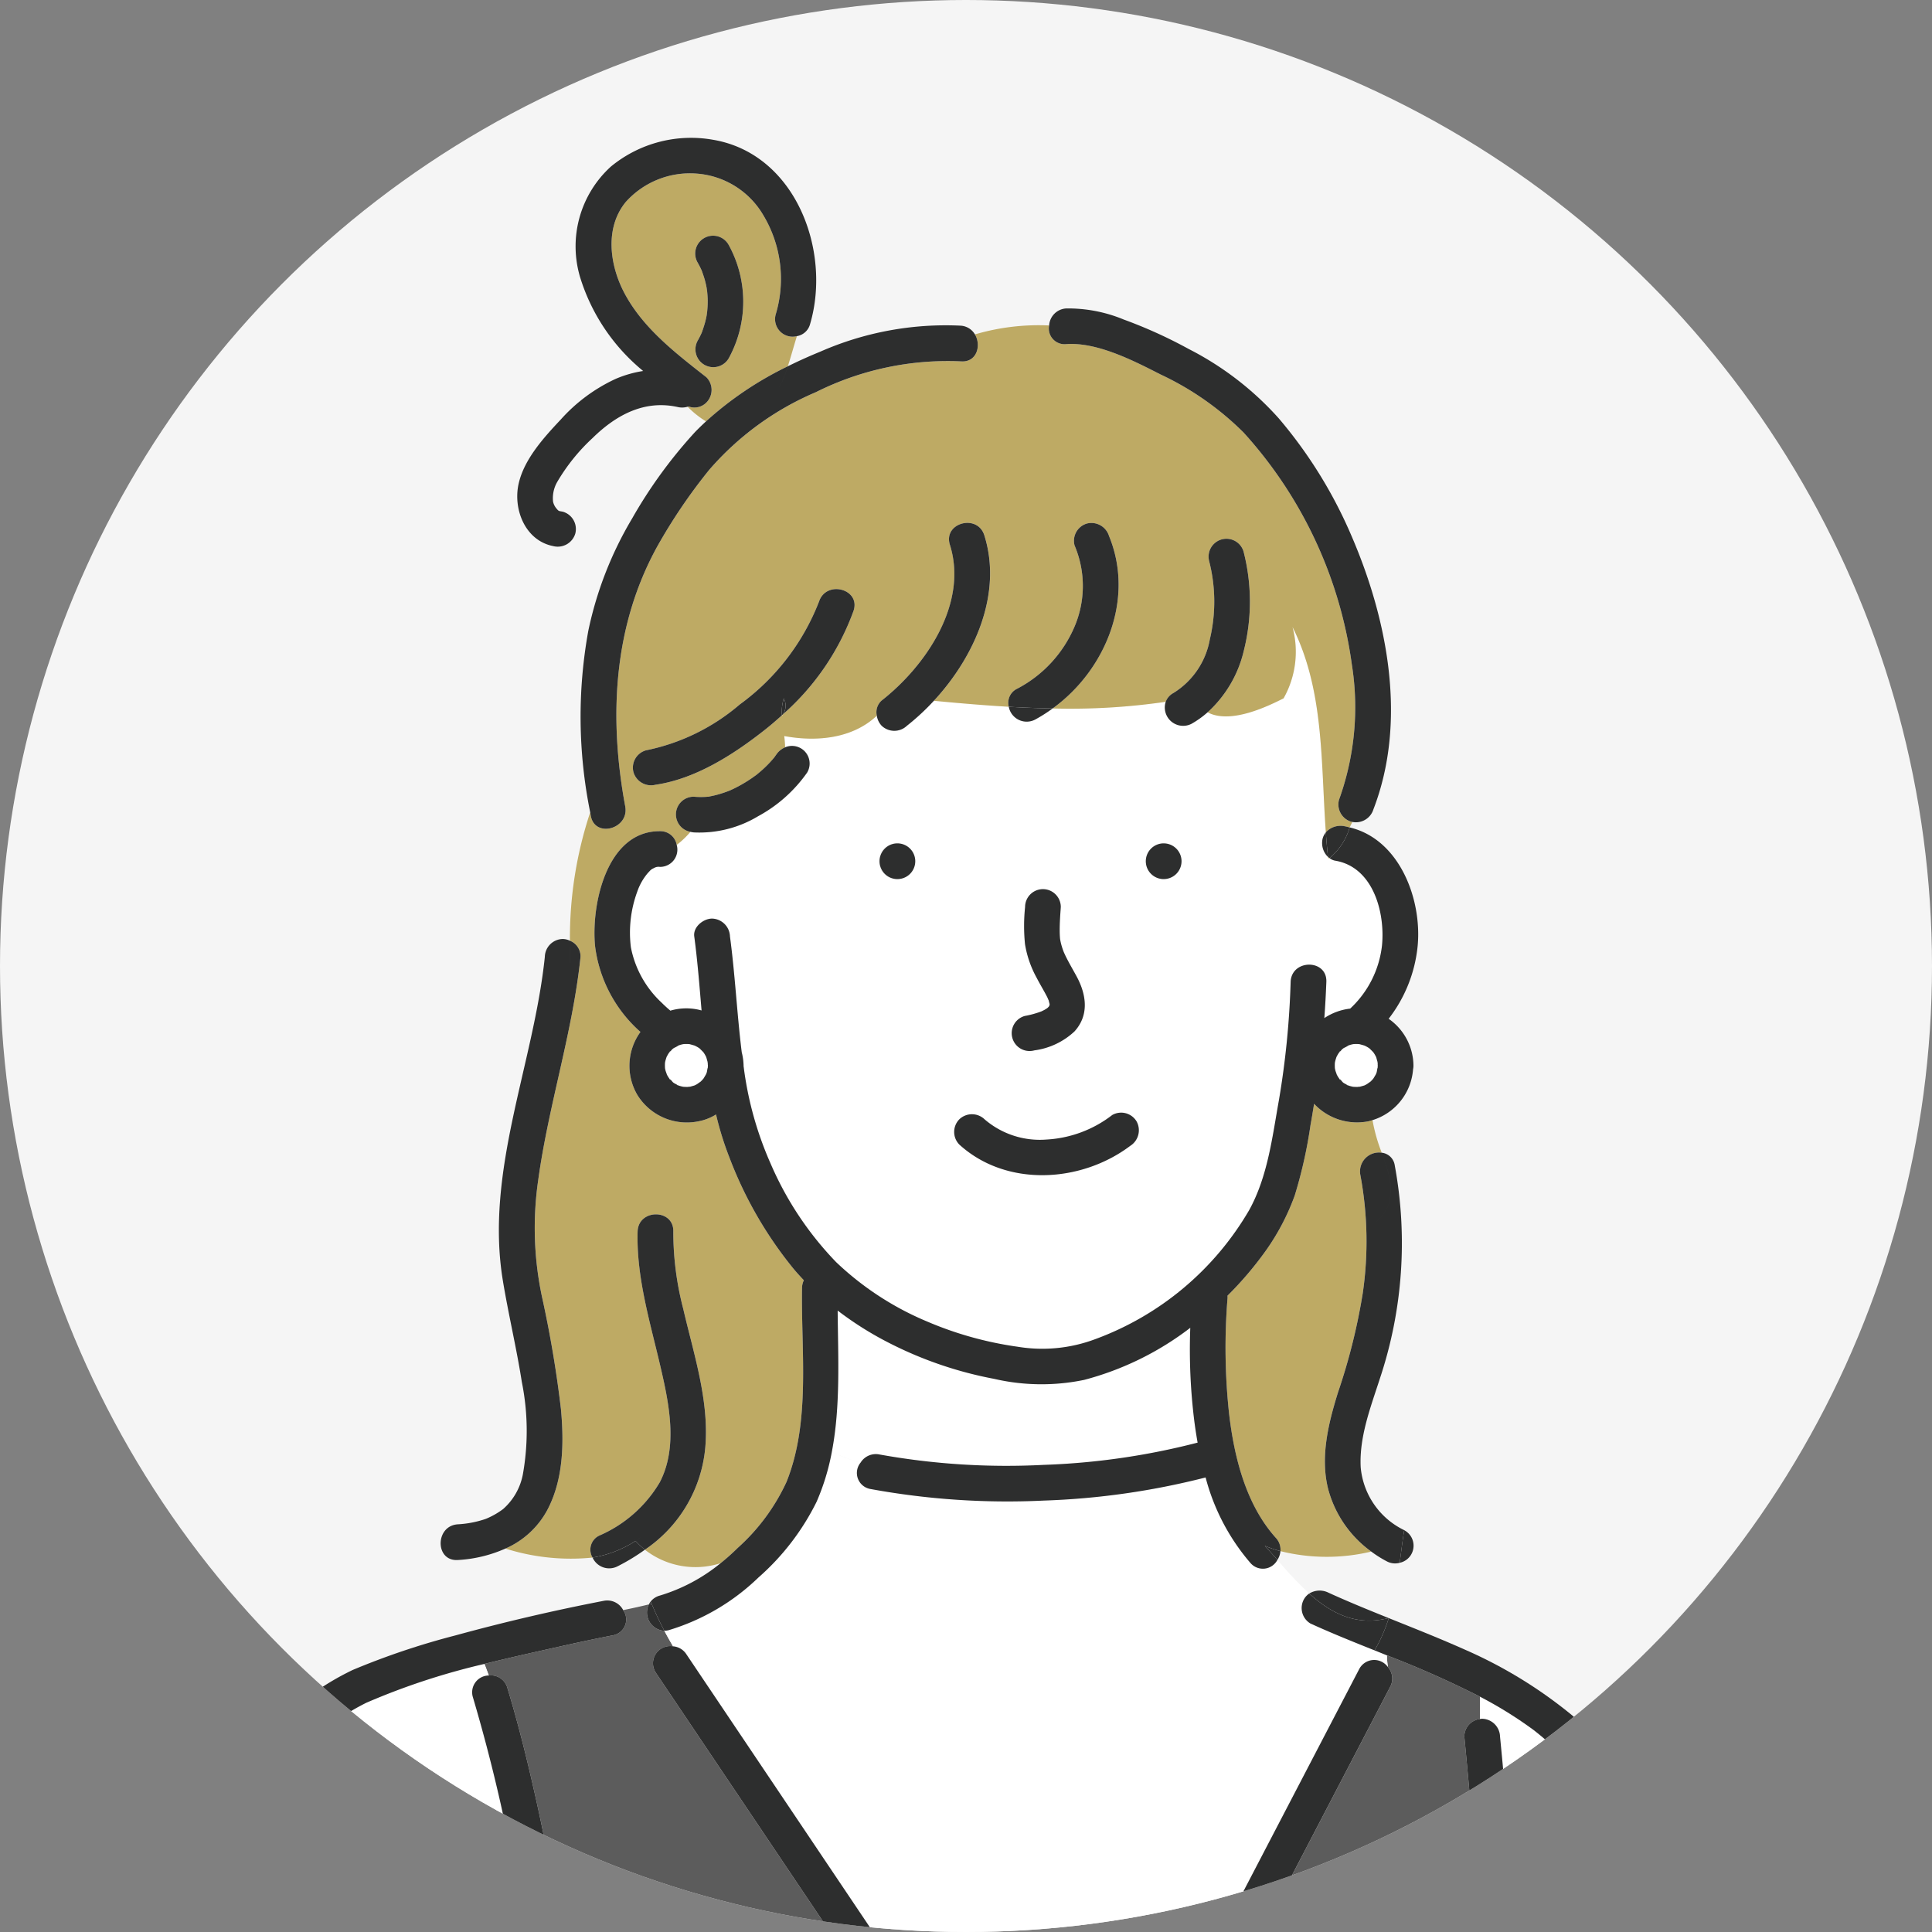 <svg id="レイヤー_1" data-name="レイヤー 1" xmlns="http://www.w3.org/2000/svg" xmlns:xlink="http://www.w3.org/1999/xlink" width="150" height="150" viewBox="0 0 150 150">
  <rect x="0" y="0" width="150" height="150" fill="#808080" stroke="none"/>
  <defs>
    <style>
      .cls-1 {
        fill: none;
      }

      .cls-2 {
        fill: #f5f5f5;
      }

      .cls-3 {
        clip-path: url(#clip-path);
      }

      .cls-4 {
        fill: #fff;
      }

      .cls-5 {
        fill: #5c5c5c;
      }

      .cls-6 {
        fill: #fcd674;
      }

      .cls-7 {
        fill: #beaa64;
      }

      .cls-8 {
        fill: #2d2e2e;
      }
    </style>
    <clipPath id="clip-path">
      <circle class="cls-1" cx="75" cy="75" r="75"/>
    </clipPath>
  </defs>
  <g id="レイヤー_2" data-name="レイヤー 2">
    <g id="contents">
      <circle class="cls-2" cx="75" cy="75" r="75"/>
      <g class="cls-3">
        <g>
          <path class="cls-4" d="M128.986,159.066c-.055-3.822.02-7.651-1.059-11.352a25.297,25.297,0,0,0-8.836-13.382,31.697,31.697,0,0,0-4.189-2.606v1.737a1.222,1.222,0,0,1,.176-.019,1.424,1.424,0,0,1,1.386,1.386c.521,5.315.95,10.64,1.21,15.975.801,16.434-.512,32.805-1.569,49.195H127.239c.295-2.877.527-5.761.735-8.644q.724-10.027.955-20.082Q129.065,165.171,128.986,159.066Z"/>
          <path class="cls-5" d="M113.691,134.83a1.377,1.377,0,0,1,1.21-1.366v-1.737a76.224,76.224,0,0,0-7.22-3.206,5.79,5.79,0,0,0,.082.921,1.337,1.337,0,0,1,.164,1.536q-1.457,2.796-2.914,5.592-6.333,12.155-12.666,24.311-3.972,7.623-7.944,15.247a1.401,1.401,0,0,1-2.393,0q-1.919-2.855-3.838-5.71-8.355-12.431-16.711-24.862-5.282-7.858-10.563-15.716a1.335,1.335,0,0,1,1.361-2.017q-.351-.592-.678-1.208a1.42,1.42,0,0,1-1.202-2.049c-.655.158-1.318.307-1.996.442a1.248,1.248,0,0,1-.786,1.956c-1.408.272-2.81.575-4.209.888-1.886.421-3.835.851-5.776,1.334.115.297.227.596.339.901a1.322,1.322,0,0,1,1.442.961c.787,2.59,1.448,5.218,2.046,7.858a145.477,145.477,0,0,1,3.043,18.902c.566,6.213.729,12.606-.535,18.748a1.308,1.308,0,0,1-2.232.6,13.027,13.027,0,0,1-2.624,3.935Q38.769,190.546,38.381,200h74.951c.324-5.028.668-10.054.985-15.083.495-7.847.9-15.702.867-23.566C115.146,152.49,114.555,143.646,113.691,134.83Z"/>
          <path class="cls-4" d="M41.714,177.154a1.353,1.353,0,0,1-.441-1.337,48.141,48.141,0,0,0,.844-9.821,111.308,111.308,0,0,0-1.875-19.013,129.695,129.695,0,0,0-3.521-15.2,1.304,1.304,0,0,1,1.231-1.698c-.112-.305-.225-.605-.339-.901a53.616,53.616,0,0,0-9.176,3.018,19.002,19.002,0,0,0-5.946,4.653,18.107,18.107,0,0,0-4.419,9.264A1.376,1.376,0,0,1,16.63,147.129a37.501,37.501,0,0,0-2.188,12.859q.274-2.91.663-5.807a1.395,1.395,0,0,1,1.705-.968,1.434,1.434,0,0,1,.968,1.705c-.554,4.07-.85,8.178-1.08,12.278-.427,7.609-.559,15.235-.564,22.855-.002,3.316.019,6.634.087,9.95H35.611q.036-.877.072-1.753c.455-11.239.862-22.482,1.135-33.728.043-1.783,2.815-1.784,2.772,0q-.136,5.58-.316,11.159c-.057,1.804-.124,3.607-.185,5.411A13.027,13.027,0,0,0,41.714,177.154Z"/>
          <path class="cls-4" d="M68.289,112.927a55.619,55.619,0,0,0,12.752.805,55.005,55.005,0,0,0,11.942-1.727q-.138-.774-.241-1.549a44.832,44.832,0,0,1-.329-7.366,23.253,23.253,0,0,1-8.239,4.044,16.316,16.316,0,0,1-7.002-.083,30.157,30.157,0,0,1-8.054-2.741,25.929,25.929,0,0,1-4.082-2.558c.028,3.636.232,7.397-.451,10.963a12.519,12.519,0,0,0,2.232.842A1.39,1.39,0,0,1,68.289,112.927Z"/>
          <path class="cls-4" d="M101.246,124.152a1.315,1.315,0,0,1,.402-.431,30.75,30.75,0,0,1-2.47-2.611,1.272,1.272,0,0,1-2.084.252,16.616,16.616,0,0,1-3.491-6.652,58.451,58.451,0,0,1-12.562,1.795,58.889,58.889,0,0,1-13.489-.904,1.263,1.263,0,0,1-.735-2.043,12.518,12.518,0,0,1-2.232-.842,17.775,17.775,0,0,1-1.187,3.888,19.044,19.044,0,0,1-4.511,5.872,17.104,17.104,0,0,1-6.935,4.081,1.477,1.477,0,0,1-.371.058q.327.616.678,1.208a1.345,1.345,0,0,1,1.033.618l3.838,5.71q8.355,12.431,16.711,24.863,4.607,6.855,9.215,13.71.934-1.793,1.868-3.586l12.666-24.311q3.972-7.623,7.944-15.247a1.308,1.308,0,0,1,2.229-.137,5.791,5.791,0,0,1-.082-.921c-.321-.128-.64-.258-.96-.387-.045.076-.087.153-.134.229.047-.076.089-.153.134-.229-1.674-.67-3.346-1.342-4.977-2.085A1.397,1.397,0,0,1,101.246,124.152Z"/>
          <polygon class="cls-6" points="107.813 125.625 107.822 125.628 107.824 125.622 107.813 125.625"/>
          <path class="cls-7" d="M60.224,24.418a9.596,9.596,0,0,0-.961-7.71,6.549,6.549,0,0,0-5.202-3.23A6.689,6.689,0,0,0,48.593,15.674c-1.66,2.009-1.258,4.915-.12,7.072,1.442,2.732,3.989,4.676,6.372,6.547a1.395,1.395,0,0,1,0,1.96,1.302,1.302,0,0,1-1.374.31c-.028.01-.058.009-.087.017a7.742,7.742,0,0,0,1.429,1.138A26.708,26.708,0,0,1,61.167,28.438c.251-.772.461-1.564.706-2.339A1.363,1.363,0,0,1,60.224,24.418Zm-3.643,3.398a1.386,1.386,0,1,1-2.393-1.399c.077-.139.151-.28.22-.423.023-.048.044-.096.066-.144l.029-.072c.097-.283.194-.562.266-.852q.05-.202.09-.407c.008-.041.035-.257.045-.321.023-.264.044-.527.043-.792-.001-.267-.021-.532-.047-.797-.012-.071-.041-.278-.048-.316q-.046-.234-.106-.465c-.071-.27-.162-.531-.256-.793l-.016-.039c-.027-.059-.053-.118-.082-.176-.069-.143-.144-.283-.222-.422a1.386,1.386,0,1,1,2.393-1.399,9.144,9.144,0,0,1,.018,8.819Z"/>
          <path class="cls-6" d="M103.222,66.621a1.29,1.29,0,0,1-.117-.085c.006.052.009.104.015.156C103.159,66.673,103.186,66.642,103.222,66.621Z"/>
          <path class="cls-4" d="M103.655,66.821a.99.99,0,0,1-.432-.2c-.036.021-.063.052-.101.071-.006-.052-.01-.104-.015-.156a1.508,1.508,0,0,1-.419-1.42,1.326,1.326,0,0,1,.25-.492c-.396-5.539-.123-11.018-2.588-15.948a7.362,7.362,0,0,1-.693,5.543c-1.127.564-4.089,2.044-5.9,1.084a7.281,7.281,0,0,1-1.246.891A1.423,1.423,0,0,1,90.507,54.487a51.254,51.254,0,0,1-8.78.518,11.925,11.925,0,0,1-1.356.862,1.414,1.414,0,0,1-2.048-.993c-1.963-.113-3.911-.281-5.819-.464a18.103,18.103,0,0,1-2.09,1.937,1.421,1.421,0,0,1-1.96,0,1.454,1.454,0,0,1-.377-.781c-2.01,1.886-4.916,2.006-7.19,1.58.034.292.06.585.067.877a1.368,1.368,0,0,1,1.709,1.965,11.098,11.098,0,0,1-3.811,3.388,8.83,8.83,0,0,1-4.985,1.25,1.938,1.938,0,0,1-.259-.045,6.969,6.969,0,0,1-1.066,1.015A1.338,1.338,0,0,1,51.24,67.306a.688.688,0,0,0-.459.089c-.255.119-.243.137-.485.392a4.48,4.48,0,0,0-.818,1.443,9.219,9.219,0,0,0-.495,4.32,7.925,7.925,0,0,0,2.399,4.309c.213.216.438.417.667.611a4.356,4.356,0,0,1,2.423-.015c-.164-1.93-.314-3.858-.568-5.748-.1-.747.714-1.386,1.386-1.386a1.432,1.432,0,0,1,1.386,1.386c.398,2.967.544,6.005.914,8.993A4.532,4.532,0,0,1,57.732,82.722c0.0.009-.002.018-.002.027a26.809,26.809,0,0,0,2.095,7.58,25.491,25.491,0,0,0,5.094,7.664,23.19,23.19,0,0,0,7.043,4.602A27.55,27.55,0,0,0,79.034,104.565a11.701,11.701,0,0,0,6.005-.594A23.008,23.008,0,0,0,96.993,93.943c1.434-2.605,1.787-5.648,2.305-8.537a66.11,66.11,0,0,0,.908-9.172c.068-1.781,2.84-1.784,2.772,0q-.054,1.411-.156,2.812a4.544,4.544,0,0,1,2.005-.736,7.881,7.881,0,0,0,2.473-4.913C107.551,70.815,106.6,67.303,103.655,66.821ZM69.626,68.252a1.387,1.387,0,1,1,1.338-1.338A1.387,1.387,0,0,1,69.626,68.252Zm9.943,10.626a7.281,7.281,0,0,0,1.304-.361c.049-.027.193-.096.204-.102.081-.045.159-.095.236-.147l.07-.065c.031-.035.041-.045.054-.059l.016-.025a.561.561,0,0,1,.032-.075l.004-.013.001-.083c-.011-.024-.075-.29-.077-.295.037.105-.089-.197-.099-.218-.258-.511-.562-.999-.824-1.509a8.105,8.105,0,0,1-.91-2.621,14.105,14.105,0,0,1,.007-2.881,1.386,1.386,0,1,1,2.772-.006v.006c-.041.593-.087,1.188-.086,1.783 0.0.203.005.406.022.608.003.041.007.076.011.104.014.076.027.153.044.229a5.11,5.11,0,0,0,.173.594c.02.057.051.135.062.167.038.086.077.172.117.257.269.562.587,1.095.884,1.642.762,1.407.991,3.004-.163,4.272a5.64,5.64,0,0,1-3.118,1.473,1.386,1.386,0,1,1-.741-2.672l.004-.001ZM87.749,88.965c-3.817,2.876-9.616,3.224-13.267-.102a1.4,1.4,0,0,1,0-1.96,1.416,1.416,0,0,1,1.96,0,6.569,6.569,0,0,0,4.797,1.571A9.157,9.157,0,0,0,86.35,86.572a1.395,1.395,0,0,1,1.896.497A1.43,1.43,0,0,1,87.749,88.965Zm2.55-20.713a1.387,1.387,0,0,1,0-2.772,1.433,1.433,0,0,1,.944,1.762,1.574,1.574,0,0,1-.944,1.01Z"/>
          <path class="cls-7" d="M103.96,62.099a21.143,21.143,0,0,0,.999-10.49A33.564,33.564,0,0,0,96.555,33.584a22.837,22.837,0,0,0-6.47-4.521c-2.164-1.11-4.945-2.515-7.311-2.344a1.219,1.219,0,0,1-1.318-1.45,17.531,17.531,0,0,0-5.764.694c.512.855.151,2.199-1.101,2.095a22.833,22.833,0,0,0-11.244,2.392,22.642,22.642,0,0,0-8.29,6.038,42.638,42.638,0,0,0-4.021,5.93c-3.436,6.222-3.772,13.31-2.493,20.194.325,1.746-2.347,2.488-2.673.737-.017-.092-.03-.186-.047-.278A30.937,30.937,0,0,0,44.249,73.037a1.309,1.309,0,0,1,.825,1.252c-.612,5.875-2.486,11.505-3.288,17.343a25.744,25.744,0,0,0,.298,9.066,88.049,88.049,0,0,1,1.467,8.688c.244,2.623.203,5.479-1.063,7.861a6.754,6.754,0,0,1-3.248,2.983,16.809,16.809,0,0,0,6.767.699,1.203,1.203,0,0,1,.536-1.712,10.104,10.104,0,0,0,4.681-4.128c1.442-2.769.71-6.17.039-9.053-.796-3.419-1.859-6.869-1.758-10.416.051-1.783,2.823-1.784,2.772,0a23.602,23.602,0,0,0,.771,5.999c.811,3.507,2.036,7.157,1.708,10.802a10.723,10.723,0,0,1-4.686,7.899,6.374,6.374,0,0,0,5.879,1.044,17.488,17.488,0,0,0,1.328-1.185,15.7,15.7,0,0,0,3.785-5.118c1.888-4.69,1.126-10.129,1.207-15.057a1.405,1.405,0,0,1,.141-.605q-.406-.427-.788-.876a31.071,31.071,0,0,1-4.997-8.671,24.381,24.381,0,0,1-1.031-3.325,3.985,3.985,0,0,1-1.39.537,4.513,4.513,0,0,1-4.733-2.078,4.467,4.467,0,0,1,.255-4.865,10.641,10.641,0,0,1-3.523-6.654c-.32-3.193.881-8.96,5.038-8.932a1.282,1.282,0,0,1,1.3,1.063,6.96,6.96,0,0,0,1.066-1.015,1.375,1.375,0,0,1,.259-2.727,6.547,6.547,0,0,0,1.053.005.485.485,0,0,1,.075-.001c.055-.012.112-.026.152-.034.183-.034.365-.076.546-.125a9.483,9.483,0,0,0,.999-.337l.026-.012c.089-.041.178-.082.266-.125q.238-.116.471-.244a11.021,11.021,0,0,0,.95-.589c.08-.055.158-.114.238-.169l.041-.028.001-0c.133-.108.266-.215.394-.327a9.304,9.304,0,0,0,.747-.727c.105-.115.206-.234.306-.353l0-.001c.043-.069.095-.133.141-.2a1.561,1.561,0,0,1,.684-.566c-.007-.292-.032-.585-.067-.877,2.275.426,5.18.306,7.19-1.58a1.213,1.213,0,0,1,.377-1.179c3.447-2.702,6.729-7.546,5.297-12.09-.538-1.708,2.139-2.432,2.673-.737,1.426,4.526-.742,9.422-3.92,12.849,1.908.183,3.856.351,5.819.464a1.205,1.205,0,0,1,.649-1.4,9.739,9.739,0,0,0,4.456-4.823A8.047,8.047,0,0,0,83.43,42.349a1.395,1.395,0,0,1,.968-1.705,1.431,1.431,0,0,1,1.705.968c2.017,4.882-.264,10.42-4.376,13.393a51.247,51.247,0,0,0,8.78-.518,1.271,1.271,0,0,1,.605-.686,6.159,6.159,0,0,0,2.819-4.158,12.659,12.659,0,0,0-.057-6.098,1.387,1.387,0,0,1,2.673-.737,15.593,15.593,0,0,1,.015,7.746A9.31,9.31,0,0,1,93.756,55.304c1.812.96,4.773-.521,5.9-1.084a7.363,7.363,0,0,0,.693-5.543c2.465,4.93,2.192,10.409,2.588,15.948a1.531,1.531,0,0,1,1.454-.476c.137.022.266.061.398.093.065-.142.137-.284.209-.425-.024-.005-.046-.005-.07-.012A1.396,1.396,0,0,1,103.96,62.099ZM66.267,47.43a19.598,19.598,0,0,1-5.476,8.028c-.025.043-.05.084-.078.126l-.003-.049c-.427.387-.863.764-1.314,1.12-2.423,1.914-5.385,3.823-8.506,4.275a1.422,1.422,0,0,1-1.705-.968,1.395,1.395,0,0,1,.968-1.705,16.084,16.084,0,0,0,7.283-3.562,17.867,17.867,0,0,0,6.158-8.001C64.167,45.011,66.843,45.738,66.267,47.43Z"/>
          <path class="cls-6" d="M60.71,55.534l.003.049c.027-.041.053-.083.078-.125C60.764,55.483,60.737,55.509,60.71,55.534Z"/>
          <path class="cls-7" d="M103.101,115.545c-.6-2.474.04-5.055.775-7.426a46.983,46.983,0,0,0,1.925-7.703,27.985,27.985,0,0,0-.187-9.202,1.47,1.47,0,0,1,1.663-1.718,13.253,13.253,0,0,1-.716-2.528c-.116.032-.228.075-.348.097a4.557,4.557,0,0,1-4.188-1.364c-.09.544-.172,1.088-.276,1.632a36.006,36.006,0,0,1-1.226,5.484,17.974,17.974,0,0,1-2.345,4.425,26.96,26.96,0,0,1-2.877,3.357,1.476,1.476,0,0,1,.005.179,47.592,47.592,0,0,0,.121,8.999c.394,3.367,1.307,7.042,3.627,9.625a1.334,1.334,0,0,1,.359,1.029,14.872,14.872,0,0,0,7.049.033A8.77,8.77,0,0,1,103.101,115.545Z"/>
          <path class="cls-8" d="M48.383,125.007a27.774,27.774,0,0,1-5.547.584,27.774,27.774,0,0,0,5.547-.584,1.391,1.391,0,0,0-1.522-.717c-3.864.747-7.71,1.644-11.505,2.684a58.328,58.328,0,0,0-7.969,2.68,20.822,20.822,0,0,0-6.396,4.756,20.769,20.769,0,0,0-5.593,10.974,1.425,1.425,0,0,0,.968,1.705,1.25,1.25,0,0,0,.265.042c.179-.482.362-.963.568-1.444-.206.481-.388.962-.568,1.444a1.376,1.376,0,0,0,1.44-1.01,18.107,18.107,0,0,1,4.419-9.264,19.002,19.002,0,0,1,5.946-4.653,53.614,53.614,0,0,1,9.176-3.018c-.106-.275-.212-.554-.319-.822.107.268.213.546.319.822,1.941-.483,3.891-.913,5.776-1.334,1.399-.312,2.802-.615,4.209-.888a1.248,1.248,0,0,0,.786-1.956Z"/>
          <path class="cls-8" d="M103.142,123.655a1.531,1.531,0,0,0-1.494.067c1.689,1.527,3.645,2.558,6.165,1.903C106.245,124.994,104.68,124.357,103.142,123.655Z"/>
          <path class="cls-8" d="M107.813,125.625c-2.521.655-4.476-.377-6.165-1.903a1.315,1.315,0,0,0-.402.431,1.397,1.397,0,0,0,.497,1.896c1.63.744,3.302,1.416,4.977,2.085a11.882,11.882,0,0,0,1.102-2.505Z"/>
          <path class="cls-8" d="M131.049,148.743a31.46,31.46,0,0,0-3.746-9.276,23.026,23.026,0,0,0-4.378-5.555,35.427,35.427,0,0,0-9.158-5.82c-1.959-.876-3.955-1.663-5.945-2.463a11.882,11.882,0,0,1-1.102,2.505c.321.128.64.258.96.387.019-.474.219-.85.984-.85-.765,0-.965.376-.984.85a76.224,76.224,0,0,1,7.22,3.206h0a31.696,31.696,0,0,1,4.189,2.606,25.297,25.297,0,0,1,8.836,13.382c1.08,3.701,1.005,7.53,1.059,11.352q.087,6.104-.056,12.208-.223,10.05-.955,20.082c-.208,2.883-.441,5.768-.735,8.644h2.778c.929-8.91,1.394-17.891,1.638-26.84q.166-6.114.124-12.232C131.745,156.893,131.91,152.707,131.049,148.743Z"/>
          <path class="cls-8" d="M90.299,68.252a1.387,1.387,0,1,0-1.338-1.338A1.387,1.387,0,0,0,90.299,68.252Z"/>
          <path class="cls-8" d="M69.626,68.252a1.387,1.387,0,1,0-1.338-1.338A1.387,1.387,0,0,0,69.626,68.252Z"/>
          <path class="cls-8" d="M81.485,78.044a.56.56,0,0,0-.032.075l-.016.025c-.013.014-.023.023-.054.059l-.07.065c-.077.052-.155.102-.236.147-.011.006-.155.076-.204.102a7.281,7.281,0,0,1-1.304.361,1.386,1.386,0,1,0,.733,2.674l.004-.001a5.64,5.64,0,0,0,3.118-1.473c1.153-1.268.925-2.865.163-4.272-.296-.547-.615-1.08-.884-1.642-.041-.085-.079-.171-.117-.257-.012-.032-.042-.11-.062-.167a5.112,5.112,0,0,1-.173-.594c-.017-.076-.03-.152-.044-.229-.004-.028-.008-.063-.011-.104-.016-.202-.022-.405-.022-.608-0-.595.045-1.19.086-1.783a1.386,1.386,0,0,0-2.772-.006v.006a14.106,14.106,0,0,0-.007,2.881,8.105,8.105,0,0,0,.91,2.621c.262.51.566.998.824,1.509.01.02.136.322.099.218.002.005.066.271.077.295l-.001.083Zm.821-5.12C82.32,73.004,82.316,72.996,82.306,72.925Z"/>
          <path class="cls-8" d="M74.482,86.903a1.4,1.4,0,0,0,0,1.96c3.651,3.326,9.45,2.978,13.267.102a1.43,1.43,0,0,0,.497-1.896A1.395,1.395,0,0,0,86.35,86.572a9.157,9.157,0,0,1-5.111,1.903,6.569,6.569,0,0,1-4.797-1.571A1.416,1.416,0,0,0,74.482,86.903Z"/>
          <path class="cls-8" d="M75.692,25.962c-.789.189-1.578.382-2.367.54.789-.158,1.578-.351,2.367-.54a1.374,1.374,0,0,0-1.101-.677,24.213,24.213,0,0,0-10.914,2.022c-.845.344-1.683.721-2.509,1.131a8.915,8.915,0,0,1-1.008,2.222A8.915,8.915,0,0,0,61.167,28.438a26.708,26.708,0,0,0-6.355,4.28,4.887,4.887,0,0,0,2.575.713,4.887,4.887,0,0,1-2.575-.713c-.295.275-.588.553-.867.845a36.936,36.936,0,0,0-4.862,6.682,28.373,28.373,0,0,0-3.402,8.705A37.306,37.306,0,0,0,45.823,63.069c.147-.409.303-.818.478-1.228-.175.409-.331.818-.478,1.228.017.093.03.186.047.278.325,1.751,2.997,1.01,2.673-.737-1.279-6.883-.943-13.972,2.493-20.194a42.649,42.649,0,0,1,4.021-5.93,22.64,22.64,0,0,1,8.29-6.038A22.833,22.833,0,0,1,74.59,28.057C75.843,28.161,76.204,26.818,75.692,25.962Z"/>
          <path class="cls-8" d="M104.945,41.641a35.669,35.669,0,0,0-5.666-9.164,23.971,23.971,0,0,0-6.987-5.381,36.568,36.568,0,0,0-5.047-2.288,11.256,11.256,0,0,0-4.472-.86,1.407,1.407,0,0,0-1.318,1.321,8.214,8.214,0,0,1,2.263.541,8.214,8.214,0,0,0-2.263-.541,1.219,1.219,0,0,0,1.318,1.45c2.366-.171,5.147,1.234,7.311,2.344a22.835,22.835,0,0,1,6.47,4.521A33.564,33.564,0,0,1,104.959,51.609a21.142,21.142,0,0,1-.999,10.49,1.397,1.397,0,0,0,.968,1.705c.024.007.047.007.07.012a4.982,4.982,0,0,1,.894-1.281,4.982,4.982,0,0,0-.894,1.281,1.422,1.422,0,0,0,1.634-.98C109.265,56.016,107.747,48.151,104.945,41.641Z"/>
          <path class="cls-4" d="M53.549,84.376l.007-.002c-.036.003-.069.006-.103.01A.299.299,0,0,0,53.549,84.376Z"/>
          <path class="cls-4" d="M52.71,84.299a.271.271,0,0,0-.028-.021l-.014-.005A.352.352,0,0,1,52.71,84.299Z"/>
          <path class="cls-4" d="M52.603,84.252c.022.007.044.014.065.021a.589.589,0,0,0-.094-.057C52.529,84.206,52.517,84.225,52.603,84.252Z"/>
          <path class="cls-4" d="M51.924,83.697c.007.004.016.013.023.018v-0Z"/>
          <path class="cls-4" d="M53.63,84.372c-.021-.004-.032-.003-.05-.005l-.025.007A.279.279,0,0,1,53.63,84.372Z"/>
          <path class="cls-4" d="M51.947,83.714c.016.024.032.049.048.074.065.1.072.04.013-.027A.406.406,0,0,0,51.947,83.714Z"/>
          <path class="cls-4" d="M52.313,81.369l-.021.011-.044.029C52.283,81.387,52.303,81.375,52.313,81.369Z"/>
          <path class="cls-4" d="M52.046,81.635c.012-.034-.016-.037-.073.054l-.027.041A.574.574,0,0,0,52.046,81.635Z"/>
          <path class="cls-4" d="M54.953,82.894c.003-.057.006-.114.007-.172a1.424,1.424,0,0,0-.014-.142.265.265,0,0,1-.01-.136c-.033-.129-.067-.256-.107-.384-.037-.067-.071-.136-.11-.202-.034-.058-.072-.112-.109-.168l-.002-.002q-.14-.141-.281-.281l-.008-.007-.026-.019c-.044-.03-.089-.058-.135-.086-.067-.04-.142-.072-.21-.112-.142-.044-.284-.084-.429-.12-.061-.003-.122-.008-.183-.009-.071-.001-.142 0-.213.004l-.02.001c-.041.006-.091.014-.107.017-.053.012-.107.025-.159.04-.051.014-.1.032-.15.049a2.348,2.348,0,0,1-.366.2c.014-.005-.095.07-.122.094-.043.039-.097.111-.152.176a.232.232,0,0,1-.101.098c-.027.041-.055.082-.08.124-.04.066-.073.136-.111.204-.039.121-.079.24-.107.364-.012.052-.016.111-.031.162l.015-.051c.012-.124.076-.264,0,0l-.002.016a3.11,3.11,0,0,0,.003.383l.001.011c.011.051.021.103.034.153.026.102.078.212.105.318l.015.03c.025.047.051.094.079.14.026.044.055.085.083.127a.318.318,0,0,1,.061.046c.087.083.184.213.249.277l0.0 0c.033.024.067.047.101.069a2.397,2.397,0,0,0,.216.109.275.275,0,0,1,.108.062c.05.017.101.035.152.049.07.02.141.034.212.05.124.007.247.015.372.01.01-0.0.022-.003.033-.004-.048-.007-.002-.033.128-.017.123-.028.241-.065.362-.101l.002-.001.001-.001c.046-.026.095-.049.142-.075.111-.062.219-.167.334-.218-.028.013-.036.018-.057.028-.096.078-.167.082,0,0,.007-.006.013-.009.021-.015q.058-.054.114-.111c.036-.037.071-.081.108-.119.074-.116.142-.232.21-.351.019-.051.043-.104.056-.146C54.904,83.16,54.911,82.993,54.953,82.894Z"/>
          <path class="cls-4" d="M51.924,81.748c.009-.005.012-.01.02-.015l.001-.002Z"/>
          <path class="cls-4" d="M54.942,82.384a.442.442,0,0,0-.005.06l.006.022A.421.421,0,0,1,54.942,82.384Z"/>
          <path class="cls-4" d="M54.954,82.506l-.011-.04a1.022,1.022,0,0,0,.004.115C54.958,82.596,54.971,82.574,54.954,82.506Z"/>
          <path class="cls-8" d="M52.668,84.273l.014.005a.275.275,0,0,0-.108-.062A.589.589,0,0,1,52.668,84.273Z"/>
          <path class="cls-8" d="M51.947,83.714v0a.406.406,0,0,1,.061.046A.318.318,0,0,0,51.947,83.714Z"/>
          <path class="cls-8" d="M53.453,84.384c.034-.004.067-.006.103-.01l.025-.007C53.451,84.35,53.404,84.377,53.453,84.384Z"/>
          <path class="cls-8" d="M52.046,81.635a.574.574,0,0,1-.1.096l-.001.002A.232.232,0,0,0,52.046,81.635Z"/>
          <path class="cls-8" d="M54.946,82.58a1.025,1.025,0,0,1-.004-.115l-.006-.022A.265.265,0,0,0,54.946,82.58Z"/>
          <path class="cls-4" d="M104.719,84.299a.273.273,0,0,0-.028-.021l-.014-.005A.36.36,0,0,1,104.719,84.299Z"/>
          <path class="cls-4" d="M105.639,84.372c-.021-.004-.032-.003-.05-.005l-.025.007A.279.279,0,0,1,105.639,84.372Z"/>
          <path class="cls-4" d="M105.558,84.376l.007-.002c-.036.003-.069.006-.103.01A.3.3,0,0,0,105.558,84.376Z"/>
          <path class="cls-4" d="M103.956,83.714c.016.024.032.049.048.074.065.1.072.04.012-.027A.413.413,0,0,0,103.956,83.714Z"/>
          <path class="cls-4" d="M105.461,84.384c-.048-.007-.002-.033.128-.017.123-.028.241-.065.362-.101l.002-.001.001-.001c.046-.026.095-.049.142-.075.111-.062.219-.167.334-.218-.028.013-.036.018-.057.028-.096.078-.167.082,0,0,.007-.006.013-.009.021-.015q.058-.054.114-.111c.036-.037.071-.081.108-.119.074-.116.142-.232.21-.351.02-.051.043-.104.056-.146.03-.098.037-.264.079-.363.003-.057.006-.115.007-.172-.001-.042-.008-.092-.014-.142a.265.265,0,0,1-.01-.136c-.033-.129-.067-.256-.107-.384-.037-.067-.071-.136-.11-.202-.035-.058-.073-.112-.11-.168l-.002-.002q-.14-.141-.281-.281l-.009-.007-.026-.019c-.044-.03-.089-.058-.135-.086-.067-.04-.142-.072-.21-.112-.143-.044-.284-.084-.429-.12-.061-.003-.122-.008-.184-.009-.071-.001-.142 0-.213.004l-.02.001c-.041.006-.091.014-.107.017-.053.012-.107.025-.159.04-.051.014-.1.032-.15.049a2.344,2.344,0,0,1-.366.2c.014-.005-.095.07-.122.094-.042.039-.097.111-.152.175a.232.232,0,0,1-.101.098c-.027.041-.055.082-.08.124-.04.066-.073.136-.111.203-.039.121-.079.24-.107.364-.012.052-.016.111-.032.162l.015-.051c.012-.124.076-.265,0,0l-.002.016a3.096,3.096,0,0,0,.003.383l.001.012c.011.051.021.102.034.153.026.102.078.212.105.318l.015.03c.025.047.051.094.079.14.026.044.055.085.083.127a.313.313,0,0,1,.06.046c.087.083.184.213.249.277l0.0.001c.033.024.067.047.101.069a2.386,2.386,0,0,0,.216.109.273.273,0,0,1,.108.062c.051.017.101.035.153.049.07.02.141.034.212.05.124.007.247.015.373.01C105.438,84.387,105.451,84.385,105.461,84.384Z"/>
          <path class="cls-4" d="M106.962,82.506l-.011-.04a1.039,1.039,0,0,0,.004.115C106.967,82.596,106.979,82.574,106.962,82.506Z"/>
          <path class="cls-4" d="M104.611,84.252c.022.007.044.014.065.021a.586.586,0,0,0-.094-.057C104.538,84.206,104.526,84.225,104.611,84.252Z"/>
          <path class="cls-4" d="M106.95,82.384a.438.438,0,0,0-.005.06l.006.022A.421.421,0,0,1,106.95,82.384Z"/>
          <path class="cls-4" d="M103.933,83.697c.007.004.016.013.023.018l-0-0Z"/>
          <path class="cls-4" d="M104.055,81.635c.012-.034-.016-.037-.073.054l-.027.042A.574.574,0,0,0,104.055,81.635Z"/>
          <path class="cls-4" d="M104.256,81.409c.036-.022.056-.035.065-.04l-.021.011Z"/>
          <path class="cls-4" d="M103.933,81.748c.009-.005.012-.01.02-.015l.001-.002Z"/>
          <path class="cls-8" d="M105.461,84.384c.034-.004.067-.006.103-.01l.025-.007C105.459,84.35,105.413,84.377,105.461,84.384Z"/>
          <path class="cls-8" d="M106.955,82.58a1.039,1.039,0,0,1-.004-.115l-.006-.022A.265.265,0,0,0,106.955,82.58Z"/>
          <path class="cls-8" d="M103.956,83.714l0.0 0a.413.413,0,0,1,.06.046A.314.314,0,0,0,103.956,83.714Z"/>
          <path class="cls-8" d="M104.677,84.273l.014.005a.273.273,0,0,0-.108-.062A.586.586,0,0,1,104.677,84.273Z"/>
          <path class="cls-8" d="M104.055,81.635a.574.574,0,0,1-.1.096l-.001.002A.232.232,0,0,0,104.055,81.635Z"/>
          <path class="cls-8" d="M50.518,124.342a1.255,1.255,0,0,0-.139.223c.071-.017.141-.035.213-.052C50.568,124.455,50.541,124.4,50.518,124.342Z"/>
          <path class="cls-8" d="M50.379,124.565a1.42,1.42,0,0,0,1.202,2.049q-.536-1.01-.989-2.101C50.521,124.53,50.45,124.548,50.379,124.565Z"/>
          <path class="cls-8" d="M102.687,65.116a1.508,1.508,0,0,0,.419,1.42c-.069-.638-.123-1.275-.168-1.912A1.326,1.326,0,0,0,102.687,65.116Z"/>
          <path class="cls-8" d="M109.711,83.013a1.311,1.311,0,0,0,.029-.291,4.473,4.473,0,0,0-1.926-3.624,10.961,10.961,0,0,0,2.257-5.702c.324-3.62-1.425-8.239-5.282-9.155a4.844,4.844,0,0,1-1.567,2.38.99.99,0,0,0,.432.2c2.945.482,3.896,3.994,3.645,6.575a7.881,7.881,0,0,1-2.473,4.913,4.544,4.544,0,0,0-2.005.736q.102-1.401.156-2.812c.069-1.784-2.703-1.781-2.772,0a66.11,66.11,0,0,1-.908,9.172c-.518,2.889-.871,5.932-2.305,8.537a23.007,23.007,0,0,1-11.953,10.028,11.7,11.7,0,0,1-6.005.594,27.551,27.551,0,0,1-7.073-1.97,23.19,23.19,0,0,1-7.043-4.602,25.491,25.491,0,0,1-5.094-7.664,26.809,26.809,0,0,1-2.095-7.58c0-.009.003-.018.002-.027a4.531,4.531,0,0,0-.143-1.023c-.37-2.988-.515-6.027-.914-8.993a1.432,1.432,0,0,0-1.386-1.386c-.671,0-1.486.639-1.386,1.386.254,1.89.403,3.818.568,5.748a4.356,4.356,0,0,0-2.423.015c-.229-.194-.453-.396-.667-.611a7.925,7.925,0,0,1-2.399-4.309,9.219,9.219,0,0,1,.495-4.32,4.48,4.48,0,0,1,.818-1.443c.242-.255.231-.273.485-.392a.688.688,0,0,1,.459-.089,1.338,1.338,0,0,0,1.3-1.709,5.429,5.429,0,0,1-3.467,1.095,5.429,5.429,0,0,0,3.467-1.095A1.282,1.282,0,0,0,51.24,64.534c-4.157-.028-5.357,5.74-5.038,8.932a10.641,10.641,0,0,0,3.523,6.654,4.467,4.467,0,0,0-.255,4.866,4.513,4.513,0,0,0,4.733,2.078,3.985,3.985,0,0,0,1.39-.537A24.384,24.384,0,0,0,56.625,89.852a31.075,31.075,0,0,0,4.997,8.671q.381.449.788.876a1.405,1.405,0,0,0-.141.605c-.081,4.928.68,10.367-1.207,15.057a15.701,15.701,0,0,1-3.785,5.118,17.517,17.517,0,0,1-1.328,1.185,13.054,13.054,0,0,0,5.597-3.395,13.054,13.054,0,0,1-5.597,3.395,13.664,13.664,0,0,1-4.733,2.52,1.334,1.334,0,0,0-.698.459c.024.058.05.113.074.17q.628-.152,1.252-.308-.624.156-1.252.308.455,1.091.989,2.101a1.476,1.476,0,0,0,.371-.058,17.104,17.104,0,0,0,6.935-4.081,19.044,19.044,0,0,0,4.511-5.872,17.774,17.774,0,0,0,1.187-3.888,10.304,10.304,0,0,1-1.654-.983,10.304,10.304,0,0,0,1.654.983c.684-3.566.479-7.328.451-10.963a25.93,25.93,0,0,0,4.082,2.558,30.157,30.157,0,0,0,8.054,2.741,16.316,16.316,0,0,0,7.002.083,23.253,23.253,0,0,0,8.239-4.044,44.832,44.832,0,0,0,.329,7.366q.103.774.241,1.549a55.004,55.004,0,0,1-11.942,1.727,55.619,55.619,0,0,1-12.752-.805,1.39,1.39,0,0,0-1.472.63,14.499,14.499,0,0,0,6.508.254,14.499,14.499,0,0,1-6.508-.254,1.263,1.263,0,0,0,.735,2.043,58.889,58.889,0,0,0,13.489.904,58.452,58.452,0,0,0,12.562-1.795,16.616,16.616,0,0,0,3.491,6.652,1.272,1.272,0,0,0,2.084-.252c-.329-.377-.653-.741-.975-1.092a7.496,7.496,0,0,1-3.397-2.742,7.496,7.496,0,0,0,3.397,2.742c-.209-.228-.418-.455-.626-.663.208.208.417.435.626.663a9.84,9.84,0,0,0,1.211.412,1.334,1.334,0,0,0-.359-1.029c-2.32-2.583-3.233-6.259-3.627-9.625a47.594,47.594,0,0,1-.121-8.999,1.476,1.476,0,0,0-.005-.179,26.961,26.961,0,0,0,2.877-3.357,17.974,17.974,0,0,0,2.345-4.425,36.007,36.007,0,0,0,1.226-5.484c.103-.544.186-1.088.276-1.632a4.557,4.557,0,0,0,4.188,1.364c.121-.022.232-.065.348-.097a4.626,4.626,0,0,1,.024-1.566,4.626,4.626,0,0,0-.024,1.566A4.479,4.479,0,0,0,109.711,83.013Zm-57.42-1.632.021-.011c-.009.005-.03.017-.065.04Zm2.669,1.342c-.001.058-.004.115-.007.172-.042.099-.049.265-.079.363-.013.042-.037.095-.056.146-.068.119-.136.236-.21.351-.037.038-.072.082-.108.119q-.055.057-.114.111c-.007.007-.013.009-.021.015.02-.01.028-.016.057-.028-.115.051-.223.155-.334.218-.047.026-.095.048-.142.075l-.001.001-.002.001c-.121.036-.239.073-.362.101.018.002.028.001.05.005a.279.279,0,0,0-.074.002l-.007.002a.299.299,0,0,1-.096.008c-.011.001-.023.004-.033.004-.125.005-.248-.003-.372-.01-.071-.016-.142-.031-.212-.05-.052-.014-.102-.032-.152-.049a.273.273,0,0,1,.028.021.352.352,0,0,0-.042-.026c-.022-.007-.043-.014-.065-.021-.085-.027-.074-.046-.029-.036a2.396,2.396,0,0,1-.216-.109c-.034-.022-.068-.045-.101-.069L52.257,84.038c-.065-.064-.162-.194-.249-.277.06.067.053.127-.013.027-.016-.025-.032-.049-.048-.074-.007-.005-.016-.014-.023-.018l.023.018c-.028-.042-.057-.083-.083-.127-.027-.046-.054-.092-.079-.14L51.771,83.418c-.028-.106-.08-.216-.105-.318-.013-.051-.023-.102-.034-.153l-.001-.011A3.11,3.11,0,0,1,51.628,82.552l.002-.016-.015.051c.015-.051.02-.11.031-.162.028-.124.069-.243.107-.364.038-.067.071-.137.111-.204.025-.042.053-.083.08-.124-.008.005-.011.01-.02.015l.022-.017.027-.041c.057-.091.085-.088.073-.054.055-.064.109-.136.152-.176.027-.025.136-.1.122-.094a2.347,2.347,0,0,0,.366-.2c.05-.017.099-.034.15-.049.053-.015.106-.028.159-.04.017-.004.066-.011.107-.017l.02-.001c.071-.004.142-.005.213-.004.061.001.122.006.183.009.145.036.287.075.429.12.068.04.143.072.21.112.046.027.091.056.135.086l.026.019.008.007q.141.14.281.281l.002.002c.037.056.075.11.109.168.04.066.073.135.11.202.04.128.074.255.107.384a.44.44,0,0,1,.005-.06.42.42,0,0,0,.001.081l.011.04c.017.069.005.091-.008.074C54.952,82.63,54.96,82.681,54.96,82.722Zm49.34-1.342.021-.011c-.009.005-.03.017-.065.04Zm2.668,1.342c-.001.058-.004.115-.007.172-.042.098-.049.265-.079.363-.013.042-.037.095-.056.146-.068.119-.136.236-.21.351-.037.038-.072.082-.108.119q-.056.057-.114.111c-.007.007-.013.009-.021.015.02-.01.028-.016.057-.028-.115.051-.223.155-.334.218-.047.026-.095.048-.142.075l-.001.001-.002.001c-.121.036-.239.073-.362.101.018.002.028.001.05.005a.279.279,0,0,0-.074.002l-.007.002a.299.299,0,0,1-.096.008c-.011.001-.023.004-.033.004-.125.005-.248-.003-.373-.01-.071-.016-.142-.031-.212-.05-.052-.014-.102-.032-.153-.049a.273.273,0,0,1,.028.021.36.36,0,0,0-.042-.026c-.022-.007-.043-.014-.065-.021-.085-.027-.074-.046-.029-.036a2.387,2.387,0,0,1-.216-.109c-.034-.022-.068-.045-.101-.069l-0-.001c-.065-.064-.162-.194-.249-.277.059.067.053.127-.012.027-.016-.025-.032-.049-.048-.074-.008-.005-.016-.014-.023-.018l.023.018c-.028-.042-.057-.083-.083-.127-.027-.046-.054-.092-.079-.14l-.015-.03c-.028-.106-.08-.216-.105-.318-.013-.051-.023-.102-.034-.153l-.001-.012a3.096,3.096,0,0,1-.003-.383l.002-.016-.015.051c.015-.051.02-.11.032-.162.028-.124.069-.243.107-.364.038-.067.071-.137.111-.203.025-.042.053-.083.08-.124-.008.005-.011.01-.02.015l.022-.017.027-.042c.057-.091.085-.088.073-.054.055-.064.109-.136.152-.175.027-.025.136-.1.122-.094a2.344,2.344,0,0,0,.366-.2c.05-.017.099-.034.15-.049.053-.015.106-.028.159-.04.017-.004.066-.011.107-.017l.02-.001c.071-.004.142-.005.213-.004.061.001.122.006.184.009.145.036.287.075.429.12.068.04.143.072.21.112.046.027.091.056.135.086l.026.019.009.007q.141.14.281.281l.002.002c.037.056.075.11.11.168.039.066.073.135.11.202.04.128.074.255.107.384a.438.438,0,0,1,.005-.06.42.42,0,0,0,.001.081l.011.04c.017.069.005.091-.008.074C106.961,82.63,106.968,82.681,106.969,82.722Z"/>
          <path class="cls-8" d="M104.789,64.241c-.132-.031-.261-.07-.398-.093a1.532,1.532,0,0,0-1.454.476c.046.637.1,1.275.168,1.912a1.29,1.29,0,0,0,.117.085A4.844,4.844,0,0,0,104.789,64.241Z"/>
          <path class="cls-8" d="M99.178,121.11a1.492,1.492,0,0,0,.235-.68,9.841,9.841,0,0,1-1.211-.412C98.525,120.369,98.849,120.733,99.178,121.11Z"/>
          <path class="cls-8" d="M45.073,74.289a1.31,1.31,0,0,0-.825-1.252c-.025,1.119-.027,2.237-.027,3.356,0-1.119.001-2.237.027-3.356a1.354,1.354,0,0,0-.561-.134,1.417,1.417,0,0,0-1.386,1.386c-.872,8.371-4.661,16.613-3.261,25.126.434,2.637,1.062,5.238,1.474,7.88a19.188,19.188,0,0,1,.081,7.173,4.769,4.769,0,0,1-1.531,2.693,6.056,6.056,0,0,1-1.346.764,8.011,8.011,0,0,1-2.173.422c-1.771.113-1.784,2.885,0,2.772a10.468,10.468,0,0,0,3.694-.888,40.782,40.782,0,0,0-4.026-.876,40.782,40.782,0,0,1,4.026.876,6.753,6.753,0,0,0,3.248-2.983c1.266-2.381,1.307-5.238,1.063-7.861a88.045,88.045,0,0,0-1.467-8.687,25.742,25.742,0,0,1-.298-9.066C42.587,85.794,44.462,80.164,45.073,74.289Z"/>
          <path class="cls-8" d="M49.343,119.639a8.72,8.72,0,0,1-3.336,1.29,1.414,1.414,0,0,0,1.868.714q.034-.015.067-.032a15.867,15.867,0,0,0,2.128-1.291A6.841,6.841,0,0,1,49.343,119.639Z"/>
          <path class="cls-8" d="M54.755,112.421c.328-3.645-.897-7.296-1.708-10.802a23.6,23.6,0,0,1-.771-5.999c.051-1.784-2.721-1.783-2.772,0-.101,3.547.961,6.997,1.758,10.416.671,2.883,1.403,6.285-.039,9.053a10.106,10.106,0,0,1-4.681,4.128,1.203,1.203,0,0,0-.536,1.712,8.72,8.72,0,0,0,3.336-1.29c-.09-.097-.183-.18-.27-.284.087.104.181.188.27.284.141-.09.282-.184.423-.284-.141.101-.282.194-.423.284a6.843,6.843,0,0,0,.727.681A10.722,10.722,0,0,0,54.755,112.421Z"/>
          <path class="cls-8" d="M109.071,118.831c-.017-.009-.033-.02-.05-.029-.133.838-.237,1.686-.349,2.533a1.358,1.358,0,0,0,.399-2.504Z"/>
          <path class="cls-8" d="M105.645,113.932c-.129-2.377.784-4.708,1.499-6.933a33.214,33.214,0,0,0,1.144-16.521,1.147,1.147,0,0,0-1.01-.982c.718,2.019,1.393,3.938-.692,5.606,2.085-1.668,1.409-3.587.692-5.606a1.47,1.47,0,0,0-1.663,1.718,27.984,27.984,0,0,1,.187,9.202,46.983,46.983,0,0,1-1.925,7.703c-.735,2.371-1.375,4.952-.775,7.426a8.77,8.77,0,0,0,3.362,4.918c.524-.118,1.031-.257,1.509-.416-.478.159-.985.297-1.509.416a8.84,8.84,0,0,0,1.21.761,1.352,1.352,0,0,0,1.0.11c.112-.847.216-1.695.349-2.533A6.014,6.014,0,0,1,105.645,113.932Z"/>
          <path class="cls-8" d="M55.372,10.854a9.789,9.789,0,0,0-7.938,2.075A8.366,8.366,0,0,0,45.066,21.61a15.179,15.179,0,0,0,4.869,7.193,8.827,8.827,0,0,0-2.135.613,13.038,13.038,0,0,0-4.25,3.143c-1.315,1.398-2.869,3.098-3.289,5.022-.433,1.982.524,4.397,2.698,4.82a1.422,1.422,0,0,0,1.705-.968,1.399,1.399,0,0,0-.968-1.705c-.329-.064-.302-.023-.492-.246a1.218,1.218,0,0,1-.265-.536,2.527,2.527,0,0,1,.328-1.536,14.889,14.889,0,0,1,2.729-3.39c1.88-1.85,4.09-2.991,6.648-2.412a1.499,1.499,0,0,0,.74-.029c-.554-.543-1.047-1.122-1.54-1.614.492.492.985,1.071,1.54,1.614.028-.008.059-.008.087-.017a1.302,1.302,0,0,0,1.374-.31,1.395,1.395,0,0,0,0-1.96c-2.383-1.871-4.929-3.814-6.372-6.547-1.139-2.157-1.54-5.064.12-7.072A6.689,6.689,0,0,1,54.061,13.477a6.549,6.549,0,0,1,5.202,3.23,9.596,9.596,0,0,1,.961,7.71,1.363,1.363,0,0,0,1.65,1.681,9.204,9.204,0,0,1,1.057-2.368,9.204,9.204,0,0,0-1.057,2.368,1.277,1.277,0,0,0,1.023-.944C64.566,19.464,61.766,11.944,55.372,10.854Z"/>
          <path class="cls-8" d="M76.423,41.561c-.534-1.695-3.211-.971-2.673.737,1.432,4.544-1.85,9.388-5.297,12.09a1.213,1.213,0,0,0-.377,1.179,6.225,6.225,0,0,0,1.091-1.347,6.225,6.225,0,0,1-1.091,1.347,1.454,1.454,0,0,0,.377.781,1.421,1.421,0,0,0,1.96,0,18.103,18.103,0,0,0,2.09-1.937c-.655-.063-1.306-.127-1.95-.191.644.064,1.295.128,1.95.191C75.681,50.983,77.849,46.087,76.423,41.561Z"/>
          <path class="cls-8" d="M80.37,55.867a11.927,11.927,0,0,0,1.356-.862q-1.704-.031-3.404-.131a1.414,1.414,0,0,0,2.048.993Z"/>
          <path class="cls-8" d="M86.103,41.612a1.431,1.431,0,0,0-1.705-.968,1.395,1.395,0,0,0-.968,1.705,8.047,8.047,0,0,1-.002,6.301,9.738,9.738,0,0,1-4.456,4.823,1.205,1.205,0,0,0-.649,1.401q1.698.098,3.404.131C85.839,52.033,88.119,46.495,86.103,41.612Z"/>
          <path class="cls-8" d="M96.561,50.554a15.593,15.593,0,0,0-.015-7.746,1.387,1.387,0,0,0-2.673.737,12.659,12.659,0,0,1,.057,6.098,6.159,6.159,0,0,1-2.819,4.158,1.271,1.271,0,0,0-.605.686c.512-.08,1.022-.167,1.528-.268-.505.101-1.015.188-1.528.268a1.423,1.423,0,0,0,2.004,1.708,7.281,7.281,0,0,0,1.246-.891,2.393,2.393,0,0,1-1.029-1.084,2.393,2.393,0,0,0,1.029,1.084A9.31,9.31,0,0,0,96.561,50.554Z"/>
          <path class="cls-8" d="M54.904,24.196c-.01.064-.037.281-.045.321q-.039.205-.09.407c-.072.29-.169.57-.266.852l-.029.072c-.022.048-.043.097-.066.144-.069.144-.143.284-.22.423a1.386,1.386,0,1,0,2.393,1.399,9.144,9.144,0,0,0-.018-8.819,1.386,1.386,0,1,0-2.393,1.399c.078.139.153.279.222.422.028.058.055.117.082.176l.016.039c.093.262.185.523.256.793q.06.231.106.465c.008.039.036.245.048.316.026.265.047.53.047.797C54.948,23.669,54.927,23.932,54.904,24.196Z"/>
          <path class="cls-8" d="M44.481,157.806a145.477,145.477,0,0,0-3.043-18.902c-.598-2.64-1.259-5.268-2.046-7.858a1.322,1.322,0,0,0-1.442-.961,29.706,29.706,0,0,1,2.113,10.057,29.706,29.706,0,0,0-2.113-10.057,1.304,1.304,0,0,0-1.231,1.698,129.695,129.695,0,0,1,3.521,15.2,111.307,111.307,0,0,1,1.875,19.013,48.141,48.141,0,0,1-.844,9.821,1.352,1.352,0,0,0,.441,1.337c.398-.825.761-1.642,1.122-2.365-.361.723-.724,1.54-1.122,2.365a1.308,1.308,0,0,0,2.232-.6C45.211,170.412,45.047,164.019,44.481,157.806Z"/>
          <path class="cls-8" d="M107.279,130.441c.563,0,.553-.458.484-1.001a1.308,1.308,0,0,0-2.229.137q-3.972,7.623-7.944,15.247L84.923,169.135q-.934,1.793-1.868,3.586-4.608-6.855-9.215-13.71-8.355-12.431-16.711-24.862l-3.838-5.71a1.345,1.345,0,0,0-1.033-.618,60.225,60.225,0,0,0,3.743,5.391,60.225,60.225,0,0,1-3.743-5.391,1.335,1.335,0,0,0-1.361,2.017q5.282,7.858,10.563,15.716,8.355,12.431,16.711,24.862,1.919,2.855,3.838,5.71a1.401,1.401,0,0,0,2.393,0l7.944-15.247q6.333-12.155,12.666-24.311,1.457-2.796,2.914-5.592a1.337,1.337,0,0,0-.164-1.536C107.832,129.983,107.841,130.441,107.279,130.441Z"/>
          <path class="cls-8" d="M117.672,150.805c-.26-5.335-.689-10.66-1.21-15.975a1.424,1.424,0,0,0-1.386-1.386,1.222,1.222,0,0,0-.176.019h0a1.377,1.377,0,0,0-1.21,1.366c.864,8.816,1.456,17.66,1.493,26.521.033,7.865-.371,15.72-.867,23.566-.317,5.028-.661,10.055-.985,15.083h2.771C117.161,183.61,118.473,167.239,117.672,150.805Z"/>
          <path class="cls-8" d="M60.852,54.219a3.593,3.593,0,0,0-.142,1.315c.028-.025.054-.051.081-.076A1.209,1.209,0,0,0,60.852,54.219Z"/>
          <path class="cls-8" d="M60.852,54.219a1.209,1.209,0,0,1-.061,1.239A19.598,19.598,0,0,0,66.267,47.43c.576-1.692-2.1-2.419-2.673-.737a17.867,17.867,0,0,1-6.158,8.001,16.085,16.085,0,0,1-7.283,3.562,1.395,1.395,0,0,0-.968,1.705,1.422,1.422,0,0,0,1.705.968c3.121-.452,6.083-2.361,8.506-4.275.451-.356.887-.733,1.314-1.12A3.593,3.593,0,0,1,60.852,54.219Z"/>
          <path class="cls-8" d="M60.269,58.589c-.046.067-.098.131-.141.2l-0.0.001c-.1.12-.2.238-.306.353a9.358,9.358,0,0,1-.747.727c-.129.112-.262.22-.394.327l-.001 0-.041.028c-.08.055-.158.114-.238.169a11.002,11.002,0,0,1-.95.589q-.232.128-.471.244c-.088.043-.177.084-.266.125l-.026.012a9.451,9.451,0,0,1-.999.337q-.27.072-.546.125c-.04.007-.096.022-.152.034a.48.48,0,0,0-.075.001,6.533,6.533,0,0,1-1.053-.005,1.375,1.375,0,0,0-.259,2.727,14.109,14.109,0,0,0,1.01-1.355,14.11,14.11,0,0,1-1.01,1.355,1.938,1.938,0,0,0,.259.045A8.83,8.83,0,0,0,58.851,63.376a11.098,11.098,0,0,0,3.811-3.388,1.368,1.368,0,0,0-1.709-1.965,3.464,3.464,0,0,1-1.486,3.125,3.464,3.464,0,0,0,1.486-3.125A1.56,1.56,0,0,0,60.269,58.589Zm-3.637,2.8.032-.014Z"/>
        </g>
      </g>
    </g>
  </g>
</svg>
